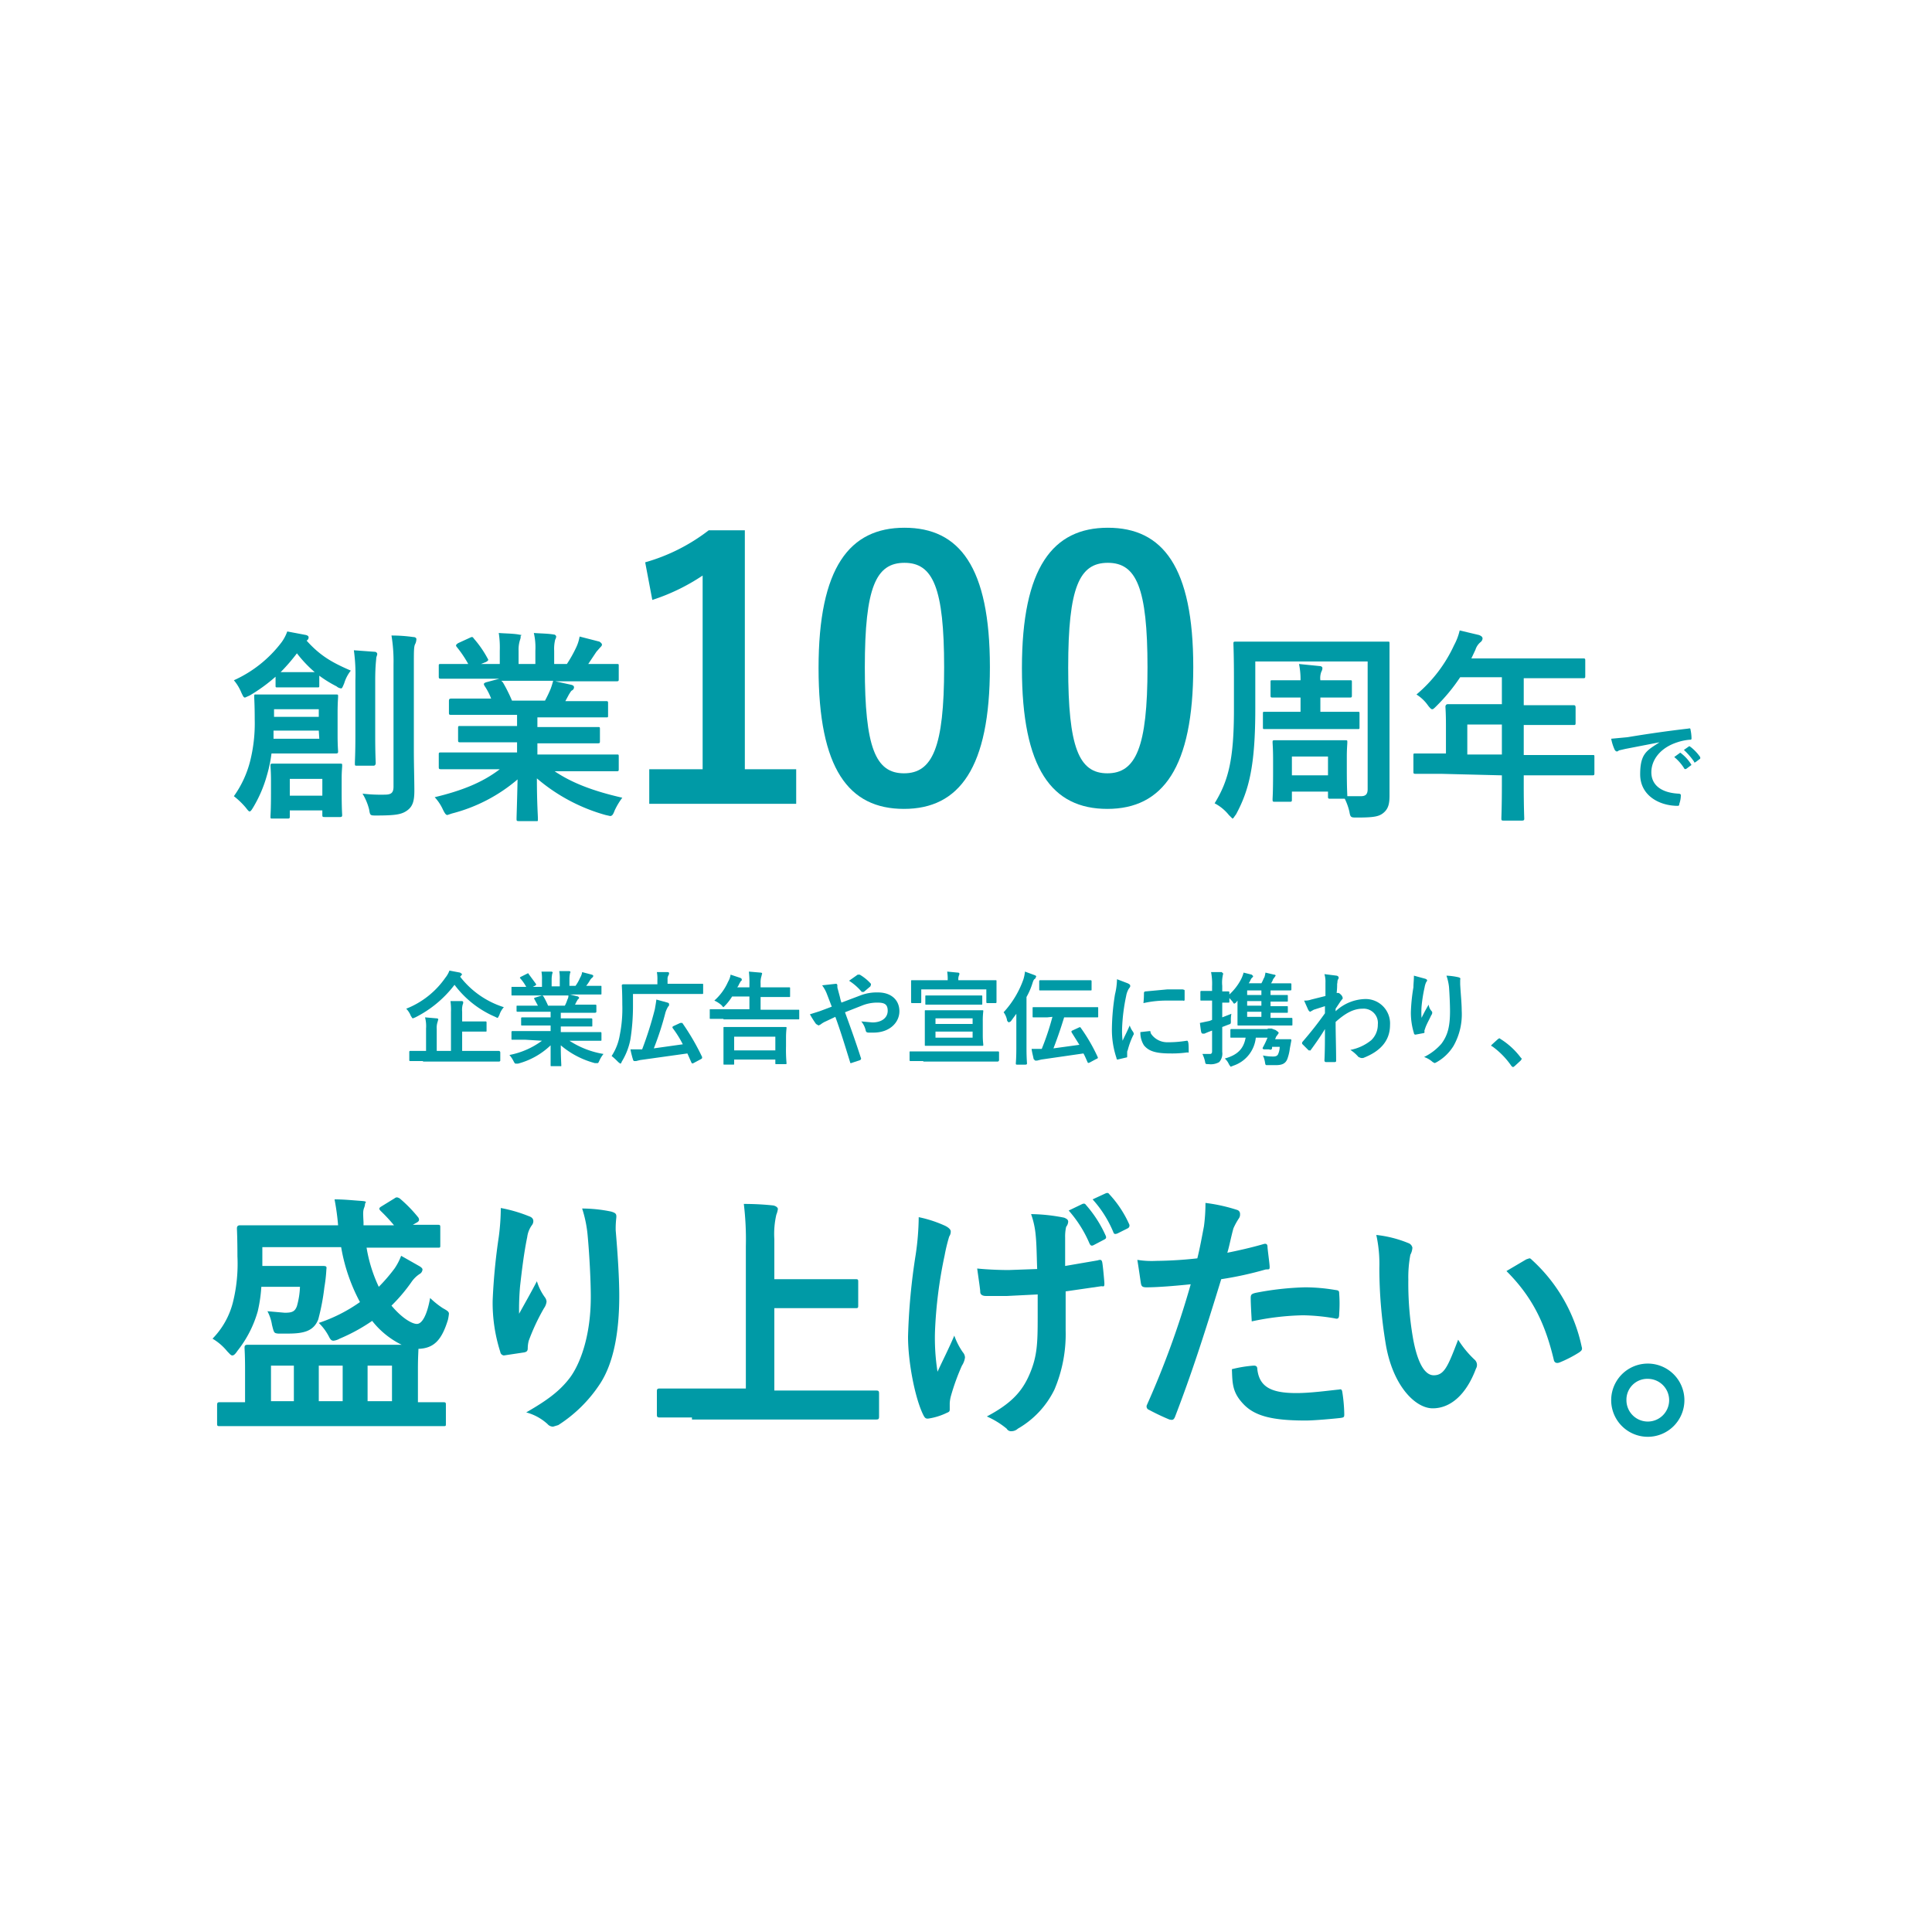 <svg xmlns="http://www.w3.org/2000/svg" width="380" height="380" viewBox="0 0 380 380"><defs><style>.cls-1{fill:none;}.cls-2{fill:#009aa6;}</style></defs><g id="レイヤー_2" data-name="レイヤー 2"><g id="レイヤー_2-2" data-name="レイヤー 2"><rect class="cls-1" width="380" height="380"/><path class="cls-2" d="M53.4,148.2a27.2,27.2,0,0,1-.9,4.3,25.5,25.5,0,0,1-2.7,6.3c-.3.5-.5.8-.7.8s-.4-.3-.8-.8a15.6,15.6,0,0,0-2.3-2.2,20.5,20.5,0,0,0,3.2-6.9,30.5,30.5,0,0,0,.9-8.2c0-2.9-.1-4-.1-4.5s.1-.4.4-.4H66.1c.4,0,.4,0,.4.4s-.1,1.1-.1,3.3v4.3c0,2.1.1,3,.1,3.2s0,.4-.4.4H53.4Zm.8-15.1a32.7,32.7,0,0,1-5.1,3.7l-.9.4c-.3,0-.4-.3-.7-.9a9.1,9.1,0,0,0-1.5-2.5,24.2,24.2,0,0,0,9.4-7.5,8.4,8.4,0,0,0,1.1-2.1l3.7.7c.3.1.5.2.5.5a.7.7,0,0,1-.4.6c2.7,3,5,4.3,8.7,5.9a7.5,7.5,0,0,0-1.3,2.5c-.3.7-.4,1-.6,1a1.6,1.6,0,0,1-.9-.4,23.9,23.9,0,0,1-3.4-2.1v1.9c0,.4,0,.4-.4.4H54.6c-.4,0-.4,0-.4-.4Zm13,22.5c0,3.5.1,4.5.1,4.7s0,.4-.4.4h-3c-.4,0-.5,0-.5-.4v-.9H57v1.2c0,.4-.1.4-.5.4H53.6c-.4,0-.4,0-.4-.4s.1-1.2.1-4.7v-2.3c0-1.8-.1-2.7-.1-3s0-.4.4-.4H66.9c.4,0,.4,0,.4.4s-.1,1.1-.1,2.5Zm-4.5-11.9H53.8v1.6h9Zm-8.8-4.2V141h8.8v-1.5Zm5.8-7.3h2.2a24.7,24.7,0,0,1-3.5-3.7,36.8,36.8,0,0,1-3.2,3.7h4.5Zm-2.7,21v3.3h6.4v-3.3Zm12.9-19.4a34.5,34.5,0,0,0-.3-5.9l4.1.3a.5.5,0,0,1,.5.4c0,.3-.2.6-.2.9s-.2,1.4-.2,4.3v11c0,3.4.1,5.1.1,5.3s-.1.5-.4.5H70.2c-.4,0-.4,0-.4-.5s.1-1.9.1-5.3Zm11.5,13.8c0,2.8.1,5.9.1,7.9s-.3,3.1-1.4,3.9-2.3,1-6.1,1c-1.2,0-1.2,0-1.4-1.2a11.1,11.1,0,0,0-1.3-3.1,31,31,0,0,0,4.3.2c1.3,0,1.8-.3,1.8-1.6v-24A31.1,31.1,0,0,0,77,125a30,30,0,0,1,4.3.3c.4,0,.6.2.6.4a2.4,2.4,0,0,1-.2.9c-.3.5-.3,1.3-.3,4Z"/><path class="cls-2" d="M91.8,151.3h-5c-.5,0-.5-.1-.5-.5v-2.3c0-.5,0-.5.5-.5h14.9V146H90.5c-.4,0-.4-.1-.4-.5v-2.2c0-.5,0-.5.4-.5h11.2v-2.2H88.8c-.4,0-.5,0-.5-.4v-2.3c0-.4.1-.5.5-.5h7.8a11.7,11.7,0,0,0-1.3-2.5c-.2-.4-.2-.5.3-.7l2.6-.7H86.8c-.5,0-.5-.1-.5-.5V131c0-.4,0-.4.5-.4h5.3a22.6,22.6,0,0,0-2.3-3.4c-.2-.3-.1-.4.3-.7l2.4-1.1c.4-.2.5-.1.7.2a20.9,20.9,0,0,1,2.7,3.9c.2.3.2.4-.3.7l-1,.4h3.7V128a18.9,18.9,0,0,0-.2-3.5c1.2.1,2.8.1,3.9.3s.4.1.4.3a1.5,1.5,0,0,1-.1.7,6.3,6.3,0,0,0-.3,2.2v2.6h3.3V128a12.7,12.7,0,0,0-.3-3.5c1.2.1,2.8.1,3.9.3a.5.5,0,0,1,.5.4,1.4,1.4,0,0,1-.2.6,7.6,7.6,0,0,0-.2,2.2v2.6h2.5a25.8,25.8,0,0,0,1.8-3.2,8.1,8.1,0,0,0,.7-2.2l3.9,1c.3.2.5.4.5.6s-.2.4-.4.6l-.7.8-1.6,2.4h5.6c.4,0,.4,0,.4.4v2.5c0,.4,0,.5-.4.5H109.2l3.2.7c.3.1.5.2.5.5a.7.7,0,0,1-.4.6c-.2.1-.4.5-.6.8l-.7,1.3h8c.4,0,.4.1.4.5v2.3c0,.4,0,.4-.4.4H105.7V143h11.9c.4,0,.4,0,.4.5v2.2c0,.4,0,.5-.4.5H105.7v2.2h15.6c.4,0,.4,0,.4.5v2.3c0,.4,0,.5-.4.5H109.1c3.4,2.3,7.6,3.9,13.3,5.2a13.7,13.7,0,0,0-1.5,2.5c-.3.8-.5,1.1-.9,1.1l-.9-.2a35.4,35.4,0,0,1-13.5-7.2c0,4.8.2,7.3.2,7.9s0,.5-.4.5H102c-.4,0-.4-.1-.4-.5s.1-3,.2-7.7A32.1,32.1,0,0,1,88.9,160l-.9.3c-.3,0-.5-.3-.9-1.1a9.1,9.1,0,0,0-1.6-2.4c5.4-1.3,9.4-2.9,12.8-5.5Zm15.4-13.5a25.1,25.1,0,0,0,1.1-2.3,15.6,15.6,0,0,0,.5-1.6H98.6l.3.3a30.1,30.1,0,0,1,1.8,3.6Z"/><path class="cls-2" d="M146.5,151.3h10.1v6.8H127.7v-6.8h10.5V113.2a39.7,39.7,0,0,1-9.9,4.8l-1.4-7.4a36.8,36.8,0,0,0,12.5-6.3h7.1Z"/><path class="cls-2" d="M194.7,131.2c0,19.8-6,27.9-16.9,27.9S161,151.2,161,131.4s6.1-27.6,16.9-27.6S194.7,111.5,194.7,131.2Zm-24.6.1c0,15.7,2.1,20.8,7.7,20.8s7.9-5.1,7.9-20.8-2.2-20.6-7.8-20.6S170.1,115.5,170.1,131.3Z"/><path class="cls-2" d="M234.7,131.2c0,19.8-6,27.9-16.9,27.9S201,151.2,201,131.4s6.1-27.6,16.9-27.6S234.7,111.5,234.7,131.2Zm-24.6.1c0,15.7,2.1,20.8,7.7,20.8s7.9-5.1,7.9-20.8-2.2-20.6-7.8-20.6S210.1,115.5,210.1,131.3Z"/><path class="cls-2" d="M250.7,157.7c-.4,0-.4-.1-.4-.5s.1-1.1.1-5.7v-2c0-2.3-.1-3.2-.1-3.5s0-.4.4-.4h13.9c.4,0,.4,0,.4.4s-.1,1.2-.1,2.9v2.3c0,4,.1,5,.1,5.4h2.7c1,0,1.3-.5,1.3-1.4V130.1H246.9v9.3c0,11.1-1.2,16-3.8,20.8-.4.5-.5.8-.7.8l-.7-.7a8.8,8.8,0,0,0-2.8-2.3c2.7-4.4,3.8-8.6,3.8-18.4v-6.4c0-4.2-.1-6.3-.1-6.6s0-.4.4-.4h29.9c.4,0,.4,0,.4.4v29.9c0,1.5-.2,2.5-1.1,3.3s-1.9,1-5.3,1c-1.2,0-1.3,0-1.5-1.2a12,12,0,0,0-.9-2.5h-2.8c-.4,0-.5,0-.5-.4v-1h-7.1v1.5c0,.4,0,.5-.4.5Zm9-20.5V140H267c.4,0,.4,0,.4.4V143c0,.4,0,.4-.4.4H248.8c-.4,0-.4,0-.4-.4v-2.6c0-.4,0-.4.4-.4h7v-2.8h-5.5c-.4,0-.4-.1-.4-.5v-2.5c0-.4,0-.4.4-.4h5.5a15.1,15.1,0,0,0-.3-3.2l4,.4c.4,0,.6.2.6.4a1.4,1.4,0,0,1-.2.7,3.5,3.5,0,0,0-.2,1.7h5.8c.4,0,.4,0,.4.4v2.5c0,.4,0,.5-.4.5h-5.8Zm-5.6,15.3h7.1v-3.7h-7.1Z"/><path class="cls-2" d="M283.4,152.2h-5c-.4,0-.4-.1-.4-.5v-3.1c0-.4,0-.4.4-.4h6v-5.6c0-2.3-.1-3.4-.1-3.6s.1-.5.5-.5h10.6v-5.3h-8.2a35.6,35.6,0,0,1-4.7,5.7c-.4.4-.6.6-.8.6s-.4-.2-.8-.7a7.8,7.8,0,0,0-2.3-2.2,27.9,27.9,0,0,0,7.4-9.7,11.5,11.5,0,0,0,1.1-2.9l3.8.9c.5.2.7.4.7.7a1,1,0,0,1-.4.7,3.2,3.2,0,0,0-1,1.5l-.8,1.7h22c.4,0,.4.1.4.5v2.9c0,.4,0,.5-.4.5H299.7v5.3h9.8c.3,0,.4.1.4.5v3c0,.4-.1.4-.4.4h-9.8v5.9h13.5c.4,0,.4,0,.4.4v3.1c0,.4,0,.5-.4.5H299.7v2c0,4.2.1,6.3.1,6.5s0,.4-.4.4h-3.6c-.4,0-.5,0-.5-.4s.1-2.3.1-6.5v-2Zm12-3.8v-5.9h-6.8v5.9Z"/><path class="cls-2" d="M326.4,146l-6.7,1.3-1.3.3a.5.5,0,0,1-.4.2c-.2,0-.3-.2-.4-.3a9.5,9.5,0,0,1-.7-2.2l3.2-.3c2.4-.4,6.8-1.1,12-1.7.3-.1.4,0,.4.2a8.8,8.8,0,0,1,.2,1.7c0,.3-.1.3-.4.3a10.3,10.3,0,0,0-2.4.5c-3.4,1.1-5.1,3.5-5.1,5.9s1.8,4,5.3,4.2c.3,0,.5.1.5.3a5.1,5.1,0,0,1-.3,1.7c0,.3-.1.4-.3.4-3.6,0-7.4-2-7.4-6.2s1.4-4.7,3.8-6.3Zm4,2.1c.1-.1.2,0,.3.1a8,8,0,0,1,1.9,2.1c.1.1.1.2-.1.3l-.8.6c-.2.1-.3.1-.4,0a9,9,0,0,0-2-2.3Zm1.8-1.3c.1-.1.1,0,.3.1a9,9,0,0,1,1.9,2c0,.1.1.3-.1.4l-.8.6c-.2.1-.3.1-.3-.1a14.3,14.3,0,0,0-2-2.3Z"/><path class="cls-2" d="M90.5,192.1a17.5,17.5,0,0,0,8.6,6,4.2,4.2,0,0,0-.9,1.6c-.2.3-.2.5-.4.5l-.4-.2a19.6,19.6,0,0,1-8-6.3,22.2,22.2,0,0,1-7.7,6.4l-.5.2c-.1,0-.2-.2-.4-.5a4.2,4.2,0,0,0-.9-1.4,16.9,16.9,0,0,0,7.7-6.1,5,5,0,0,0,.8-1.4l2.1.4.4.3-.2.3Zm-7.3,16.6H80.7c-.2,0-.2-.1-.2-.2V207c0-.2,0-.3.2-.3h3.1v-4.4a6.8,6.8,0,0,0-.2-2.2l2.3.2c.2,0,.3.1.3.2s-.1.3-.1.4a3.6,3.6,0,0,0-.2,1.5v4.3h2.8v-7.6a12.8,12.8,0,0,0-.1-2.2h2.2c.2,0,.3.1.3.2a.9.9,0,0,1-.1.5,4.2,4.2,0,0,0-.1,1.4v1.9h4.6c.2,0,.2.1.2.3v1.5c0,.2,0,.2-.2.2H90.9v3.8h7.2a.3.3,0,0,1,.3.3v1.6c0,.1-.1.2-.3.2H83.2Z"/><path class="cls-2" d="M103.3,204.5h-2.5c-.2,0-.2,0-.2-.2v-1.2c0-.2,0-.3.2-.3h7.5v-1.1h-5.6c-.2,0-.2,0-.2-.2v-1.1c0-.2,0-.3.2-.3h5.6v-1.1h-6.5c-.2,0-.2-.1-.2-.2V198c0-.2,0-.2.2-.2h4l-.7-1.3c-.1-.1-.1-.2.2-.3l1.3-.4h-5.8c-.2,0-.2,0-.2-.2v-1.3c0-.2,0-.2.2-.2h2.7a8.8,8.8,0,0,0-1.2-1.7c-.1-.1,0-.2.2-.3l1.2-.6c.2-.1.2-.1.3.1l1.4,1.9c.1.2.1.2-.2.4l-.4.2h1.8v-1.3a8.6,8.6,0,0,0-.1-1.7h1.9c.2,0,.3.1.3.2s-.1.2-.1.3-.1.4-.1,1.1v1.3h1.6v-1.3a8.6,8.6,0,0,0-.1-1.7h1.9c.2,0,.3.1.3.2s-.1.2-.1.3-.1.4-.1,1.1v1.3h1.2a8.3,8.3,0,0,0,.9-1.6,2.8,2.8,0,0,0,.4-1.1l1.9.5q.3.1.3.3l-.2.3c-.2.1-.3.3-.4.4a8.3,8.3,0,0,1-.8,1.2h2.8c.2,0,.2,0,.2.2v1.3c0,.2,0,.2-.2.2h-6l1.6.4.2.2c0,.2-.1.3-.2.3l-.3.5-.3.6H117c.2,0,.3,0,.3.2v1.2c0,.1-.1.2-.3.2h-6.7v1.1h6c.2,0,.2.1.2.3v1.1c0,.2,0,.2-.2.2h-6V203h7.8c.2,0,.2.1.2.3v1.2c0,.2,0,.2-.2.2H112a17.4,17.4,0,0,0,6.7,2.6,5.7,5.7,0,0,0-.8,1.3c-.2.4-.2.5-.4.5H117a17,17,0,0,1-6.7-3.5c0,2.3.1,3.6.1,3.9s0,.2-.2.2h-1.7c-.2,0-.2,0-.2-.2v-3.9a14.7,14.7,0,0,1-6.4,3.6h-.5c-.1,0-.2-.1-.4-.5a6.2,6.2,0,0,0-.8-1.2,15.7,15.7,0,0,0,6.4-2.8Zm7.8-6.7a7.3,7.3,0,0,0,.5-1.2,1.5,1.5,0,0,0,.2-.8h-5.1l.2.2a15,15,0,0,1,.9,1.8Z"/><path class="cls-2" d="M124.5,198a42.6,42.6,0,0,1-.5,6.4,13,13,0,0,1-1.7,4.4c-.1.3-.2.4-.3.4l-.4-.3a13.1,13.1,0,0,0-1.3-1.2,10.7,10.7,0,0,0,1.6-4.1,26.4,26.4,0,0,0,.5-6c0-2.5-.1-3.7-.1-3.8s.1-.2.3-.2h6.7v-.8a7.6,7.6,0,0,0-.1-1.6h2.1c.2,0,.3.1.3.2a.8.8,0,0,1-.1.4,1.3,1.3,0,0,0-.2.8v.9h6.8c.2,0,.2,0,.2.2v1.5c0,.3,0,.3-.2.3H124.5Zm9.3,3.2h.4a46.4,46.4,0,0,1,3.9,6.7c0,.2,0,.3-.2.4l-1.5.8c-.2.1-.3.1-.4-.1l-.8-1.8-9.3,1.3-.8.2h-.3c-.1,0-.2,0-.3-.3a19.3,19.3,0,0,1-.5-2h2.3a71.3,71.3,0,0,0,2.5-7.9c.1-.6.2-1.1.3-1.9l2.2.6c.3.1.3.2.3.4s0,.2-.2.4a6.1,6.1,0,0,0-.5,1.1,58.8,58.8,0,0,1-2.3,7.1l5.7-.8a21.4,21.4,0,0,0-2-3.2c-.1-.2,0-.3.2-.4Z"/><path class="cls-2" d="M142.3,200.4h-2.5c-.2,0-.2,0-.2-.2v-1.5c0-.2,0-.2.2-.2h7.6V196H144a10.9,10.9,0,0,1-1.3,1.7l-.4.4c-.1,0-.2-.2-.4-.4a5.5,5.5,0,0,0-1.4-.9,10.7,10.7,0,0,0,2.7-3.7,3.9,3.9,0,0,0,.5-1.4l1.8.6c.3.1.4.2.4.4s-.1.2-.2.3l-.3.5a2.5,2.5,0,0,1-.4.7h2.4v-.5a20.9,20.9,0,0,0-.1-2.6l2.3.2c.2,0,.3.1.3.2s-.1.2-.1.4a4,4,0,0,0-.2,1.5v.8h5.6c.2,0,.2,0,.2.2v1.5c0,.2,0,.2-.2.2h-5.6v2.5H157c.2,0,.2,0,.2.2v1.5c0,.2,0,.2-.2.2H142.3Zm.2,9c-.2,0-.2,0-.2-.2v-7c0-.2,0-.2.2-.2h12c.2,0,.2,0,.2.2s-.1.7-.1,1.9v1.7a30.1,30.1,0,0,0,.1,3.3c0,.2,0,.2-.2.2h-1.8c-.2,0-.2,0-.2-.2v-.7h-8.1v.8c0,.2,0,.2-.2.2Zm1.9-2.8h8.1v-2.7h-8.1Z"/><path class="cls-2" d="M169.2,195.8a8.9,8.9,0,0,1,3.5-.6c2.6,0,4.2,1.5,4.2,3.7s-1.9,4.2-5.1,4.2h-.9c-.4,0-.5-.1-.6-.3a4.2,4.2,0,0,0-.9-1.9l2.2.2c1.8,0,3-.9,3-2.3s-.8-1.6-2.1-1.6a8,8,0,0,0-3,.6l-3.3,1.3c1.1,3,2.1,5.8,3.1,8.9.1.2.1.3-.1.5l-1.8.6c-.1,0-.2,0-.2-.2-1-3.2-1.8-5.9-2.9-8.9l-1.9.9a4.4,4.4,0,0,0-1,.6l-.4.2-.5-.3a19.9,19.9,0,0,1-1.2-1.9l1.9-.6,2.4-.9-1-2.6a7,7,0,0,0-.9-1.6l2.7-.3c.2,0,.3.1.3.4a1.7,1.7,0,0,0,.1.7l.4,1.5a8.1,8.1,0,0,0,.3,1.1Zm-.5-4.1h.4a9.2,9.2,0,0,1,2.2,1.8v.2c0,.1-.1.2-.1.3l-1.3,1.1h-.4a10.9,10.9,0,0,0-2.5-2.2Z"/><path class="cls-2" d="M181.6,208.7h-2.5c-.2,0-.2-.1-.2-.3V207c0-.2,0-.2.2-.2h17.1c.2,0,.3,0,.3.2v1.5a.3.3,0,0,1-.3.3H181.6Zm11.6-15.9h2.6c.2,0,.2,0,.2.2v4c0,.2,0,.3-.2.3h-1.6c-.2,0-.2-.1-.2-.3v-2.4H181.2V197c0,.2,0,.3-.2.3h-1.6c-.2,0-.2-.1-.2-.3v-4c0-.2,0-.2.2-.2h7a9.7,9.7,0,0,0-.1-1.7l2.1.2c.2,0,.3.1.3.2a.8.8,0,0,1-.1.4,2,2,0,0,0-.1.9h4.7Zm-2.7,5.9h2.6c.3,0,.3,0,.3.2a14.9,14.9,0,0,0-.1,1.9v2.8c0,1.2.1,1.7.1,1.9s0,.2-.3.2h-11c-.2,0-.2,0-.2-.2v-6.6c0-.2,0-.2.2-.2h8.4Zm-5.6-1.1h-2.7c-.2,0-.2,0-.2-.2V196c0-.2,0-.2.2-.2H193c.2,0,.2,0,.2.2v1.4c0,.2,0,.2-.2.2h-8.1Zm-.9,2.7v1.1h7.3v-1.1Zm7.3,2.6H184v1.2h7.3Z"/><path class="cls-2" d="M199.9,201.6v-2.2l-1.1,1.5-.4.2-.3-.3a3.8,3.8,0,0,0-.7-1.7,18.8,18.8,0,0,0,3.9-6.5,8,8,0,0,0,.3-1.5l1.9.7c.2.1.3.1.3.3l-.2.4c-.2.1-.3.2-.5.8a13.9,13.9,0,0,1-1.2,2.8v10.1c0,1.9.1,2.9.1,3s-.1.2-.3.2h-1.6c-.2,0-.3,0-.3-.2s.1-1.1.1-3Zm6.1-1.5h-2.7c-.2,0-.2,0-.2-.2v-1.6c0-.2,0-.2.2-.2h12.5c.2,0,.2,0,.2.2v1.6c0,.2,0,.2-.2.2h-6.5c-.7,2.3-1.4,4.3-2.1,6.1l5.1-.7-1.5-2.4c-.1-.2-.1-.3.1-.4l1.3-.6c.2-.1.3-.1.4.1a34.2,34.2,0,0,1,3.3,5.7c.1.2,0,.3-.3.4l-1.3.7c-.3.1-.3.1-.4-.1s-.5-1.2-.8-1.7l-8.3,1.2-.8.2h-.4l-.3-.3c-.1-.6-.3-1.2-.4-2h2a51.7,51.7,0,0,0,2.1-6.3Zm1.2-5.3h-2.6c-.2,0-.2,0-.2-.2v-1.5c0-.2,0-.3.2-.3h9.9c.2,0,.2.1.2.3v1.5c0,.2,0,.2-.2.2h-7.3Z"/><path class="cls-2" d="M221.8,193.4c.4.2.5.3.5.5s0,.2-.3.6a4.2,4.2,0,0,0-.5,1.4,36.8,36.8,0,0,0-.8,6.4,17,17,0,0,0,.1,2.4c.4-.9.8-1.6,1.4-3a4.2,4.2,0,0,0,.7,1.3c0,.1.1.2.1.3a.4.4,0,0,1-.1.3,15.4,15.4,0,0,0-1.1,3c-.1.1-.1.3-.1.6v.6c0,.1,0,.2-.2.2l-1.7.4c-.1,0-.2-.1-.2-.3a17.4,17.4,0,0,1-.9-5.9,44.6,44.6,0,0,1,.6-6.6,13.7,13.7,0,0,0,.4-3Zm4.3,9.4c.2,0,.2.1.2.3s1.1,1.9,3.3,1.9a22.5,22.5,0,0,0,3.8-.3c.2,0,.2,0,.3.3s.1,1.2.1,1.7,0,.3-.3.3a21.3,21.3,0,0,1-3.3.2c-3,0-4.3-.5-5.2-1.6a4.6,4.6,0,0,1-.7-2.6Zm-1.1-7.5a.3.3,0,0,1,.3-.3l4.3-.4h3c.4.1.4.1.4.3v1.7c0,.2-.1.3-.3.2h-3.2a20.7,20.7,0,0,0-4.6.5A19.2,19.2,0,0,0,225,195.3Z"/><path class="cls-2" d="M240.4,200.1l1.8-.7a5.7,5.7,0,0,0-.1,1.4c0,.5,0,.6-.4.7l-1.3.5v4.9a2.5,2.5,0,0,1-.6,2,3.3,3.3,0,0,1-2.1.4c-.6,0-.6,0-.7-.6a7.2,7.2,0,0,0-.5-1.4H238c.2,0,.4-.1.4-.5v-4.1l-.8.3-.7.3h-.3c-.1,0-.2,0-.3-.2s-.2-1.2-.3-1.9l1.9-.4.5-.2v-3.8h-2.1c-.2,0-.2,0-.2-.2v-1.4c0-.2,0-.3.2-.3h2.1V194a11.9,11.9,0,0,0-.2-2.8h2.1l.3.3c0,.1-.1.2-.1.4a6.7,6.7,0,0,0-.1,2v1.1h1.2c.2,0,.2.1.2.3v.3a10.8,10.8,0,0,0,2.2-2.8,6.7,6.7,0,0,0,.6-1.5l1.6.4.3.3-.2.3c-.2.1-.3.4-.5.8l-.2.3h2.5c.3-.5.4-.9.6-1.2a6.4,6.4,0,0,0,.2-.9l1.7.4c.2,0,.3.1.3.2l-.2.3-.3.4a3,3,0,0,1-.4.8h3.7c.2,0,.3,0,.3.2v1c0,.2-.1.2-.3.2h-3.8v.9h3.2c.2,0,.2,0,.2.2v.9c0,.2,0,.2-.2.2h-3.2v.9h3.2c.2,0,.2,0,.2.2v.9c0,.2,0,.2-.2.2h-3.2v1H254c.2,0,.2.1.2.3v1c0,.2,0,.2-.2.2H243.6c-.2,0-.2,0-.2-.2v-4.7l-.3.4-.3.2q-.2,0-.3-.3l-.7-.8v.7c0,.2,0,.2-.2.2h-1.2Zm8.9,2.2h.8l.8.3c.4.3.6.4.6.6l-.2.3-.3.4-.2.5h3a.2.2,0,0,1,.2.2l-.3,1.6a9.3,9.3,0,0,1-.5,2.1c-.4,1-1.2,1.2-2.3,1.2h-1.6c-.4,0-.4,0-.5-.6a5,5,0,0,0-.4-1.3,9.5,9.5,0,0,0,2.1.2c.5,0,.8-.2.9-.5a3.5,3.5,0,0,0,.3-1.4h-1.5v.3c-.1.3-.3.3-.6.2h-1c-.3-.1-.3-.2-.2-.4a16.3,16.3,0,0,0,.9-1.9h-2.3a6.5,6.5,0,0,1-4.4,5.5l-.5.2c-.1,0-.2-.2-.4-.5a3.1,3.1,0,0,0-.8-1.1c2.5-.7,3.7-1.9,4.1-4.1h-2.8c-.2,0-.2,0-.2-.2v-1.2c0-.2,0-.3.2-.3h7.2Zm-1.2-6.6v-.9h-2.8v.9Zm0,2.1v-.9h-2.8v.9Zm0,2.2v-1h-2.8v1Z"/><path class="cls-2" d="M262.7,198.9a8.8,8.8,0,0,1,5.7-2.4,4.8,4.8,0,0,1,5,5.1c0,3.1-1.9,5.2-5.3,6.5h-.4l-.5-.2a7.6,7.6,0,0,0-1.6-1.4,9.2,9.2,0,0,0,4.1-1.9,4.2,4.2,0,0,0,1.3-3.1,2.8,2.8,0,0,0-3-3.1c-1.8,0-3.4.9-5.3,2.6,0,2.6.1,5,.1,7.7,0,.1-.1.2-.3.2h-1.7a.3.3,0,0,1-.3-.3c.1-2,.1-4.1.1-6.2-.9,1.5-1.9,2.9-2.7,4s-.1.2-.2.2h-.3l-1.2-1.2a.3.3,0,0,1-.1-.2.4.4,0,0,1,.1-.3c1.8-2.1,2.9-3.5,4.4-5.6v-1.4l-2.2.7-.7.4c-.1,0-.3-.2-.4-.4l-.8-1.8a3.6,3.6,0,0,0,1.4-.2l2.8-.7v-2.6a5.2,5.2,0,0,0-.2-1.7l2.4.3c.4.1.5.4.3.7s-.1.6-.2.9a13.6,13.6,0,0,1-.1,1.8h.3c.2,0,.4.2.6.4s.3.5.3.7l-.4.5-1,1.5Z"/><path class="cls-2" d="M280.3,192.5c.3.1.4.2.4.4l-.2.3a4.1,4.1,0,0,0-.3,1,29.6,29.6,0,0,0-.6,3.8,16.2,16.2,0,0,0,0,2.2c.4-.8.8-1.6,1.4-2.6a2.3,2.3,0,0,0,.6,1.3.4.4,0,0,1,.1.3.8.8,0,0,1-.2.5c-.4.9-.9,1.7-1.2,2.6s-.1.4-.1.6-.1.3-.2.3l-1.6.3a.3.3,0,0,1-.3-.3,13.7,13.7,0,0,1-.6-4.1,35.2,35.2,0,0,1,.5-4.9c0-.7.1-1.4.1-2.3Zm6.5-.3c.4.1.5.2.4.5v.9c.1,1.9.3,3.7.3,5.2a12.6,12.6,0,0,1-1.6,6.9,9.2,9.2,0,0,1-3.3,3.2l-.4.2-.4-.2a4.8,4.8,0,0,0-1.7-1,10.8,10.8,0,0,0,3.4-2.6c1.2-1.6,1.7-3.3,1.7-6.4,0-1.4-.1-3.5-.2-4.8a10.3,10.3,0,0,0-.5-2.2A12.9,12.9,0,0,1,286.8,192.2Z"/><path class="cls-2" d="M294.6,204.4l.3-.2.3.2a14.7,14.7,0,0,1,3.9,3.6c.2.2.2.2.2.3l-.2.3-1.2,1.1-.3.2-.3-.2a15.7,15.7,0,0,0-3.8-3.9.2.2,0,0,1-.2-.2l.2-.2Z"/><path class="cls-2" d="M77.6,235.7c.4-.3.6-.2,1,0a26.8,26.8,0,0,1,3.7,3.8c.2.4.2.7-.4,1l-.7.4h4.9c.5,0,.5.1.5.6v3.4c0,.5,0,.5-.5.5h-14a29,29,0,0,0,2.4,7.7,33.1,33.1,0,0,0,3.1-3.6,11.7,11.7,0,0,0,1.3-2.5l3.7,2.1c.3.2.5.4.5.6a1.1,1.1,0,0,1-.6.9,5.9,5.9,0,0,0-1.6,1.6,32.8,32.8,0,0,1-3.9,4.6c2,2.4,4,3.6,5,3.6s2-1.7,2.6-5.1a16.9,16.9,0,0,0,2.5,2c.9.5,1.2.7,1.2,1.1a9.6,9.6,0,0,1-.2,1.2c-1.2,3.9-2.7,5.6-5.8,5.7,0,.5-.1,1.6-.1,4v6.5h5c.5,0,.5.1.5.6v3.6c0,.5,0,.5-.5.5h-44c-.4,0-.5,0-.5-.5v-3.6c0-.5.1-.6.5-.6h5v-6.5c0-2.7-.1-3.9-.1-4.2s0-.6.6-.6H79a16.7,16.7,0,0,1-5.8-4.7,35.3,35.3,0,0,1-6.4,3.5,3.1,3.1,0,0,1-1.2.4c-.4,0-.6-.2-.9-.8a10.5,10.5,0,0,0-2-2.7,30.8,30.8,0,0,0,8.1-4.1,35.3,35.3,0,0,1-3.7-10.8H51.6V249h12c.5,0,.7.1.6.6a30.3,30.3,0,0,1-.4,3.6,44.3,44.3,0,0,1-1.2,6.3c-.9,2.3-2.8,2.8-6,2.8H54.7c-.8-.1-.8-.1-1.2-1.7a8.5,8.5,0,0,0-.9-2.7l3.4.3c1.4,0,2-.2,2.4-1.3a15.9,15.9,0,0,0,.6-3.8H51.4a28.9,28.9,0,0,1-.7,4.8,22.3,22.3,0,0,1-4,7.8c-.4.6-.7.9-1,.9s-.5-.3-1-.8a10.8,10.8,0,0,0-2.9-2.5,15.7,15.7,0,0,0,4-7.1,31.4,31.4,0,0,0,.9-9.1c0-3.6-.1-5.2-.1-5.5s.1-.6.6-.6H66.5a47.9,47.9,0,0,0-.7-5.1c1.9,0,3.7.2,5.2.3s.8.3.8.6a2.4,2.4,0,0,1-.2.8c-.2.6-.2.9-.1,2.8v.6h6a34.5,34.5,0,0,0-2.6-2.8c-.4-.4-.4-.6.1-.9ZM57.8,275.6v-7H53.3v7Zm9.6,0v-7H62.7v7Zm4.9-7v7h4.8v-7Z"/><path class="cls-2" d="M104,239.2c.6.2.9.5.9,1a1.3,1.3,0,0,1-.3.8,5.1,5.1,0,0,0-.9,2.3c-.7,3.4-1.1,7-1.4,9.6a50.6,50.6,0,0,0-.2,5.5c1.1-2,2.2-3.9,3.5-6.4a10.5,10.5,0,0,0,1.6,3.2,1.6,1.6,0,0,1,.3.8,2.7,2.7,0,0,1-.5,1.3,41.2,41.2,0,0,0-3,6.4,6.1,6.1,0,0,0-.2,1.5c0,.5-.2.7-.7.8l-4,.6a.8.8,0,0,1-.7-.7,31.6,31.6,0,0,1-1.5-10.1,117.2,117.2,0,0,1,1.2-12.5,44.8,44.8,0,0,0,.4-5.7A28.8,28.8,0,0,1,104,239.2Zm16.2-.9c1,.3,1.1.5,1,1.4a17.7,17.7,0,0,0-.1,2.3c.4,4.7.7,9.3.7,12.9,0,7.1-1.1,13.2-3.8,17.3a27.5,27.5,0,0,1-8.2,8.1l-1,.3a1.4,1.4,0,0,1-1.1-.5,10.1,10.1,0,0,0-4.2-2.3c4-2.3,6.5-4.1,8.5-6.7s4.2-8.1,4.2-16c0-3.5-.3-8.7-.6-11.9a24.2,24.2,0,0,0-1.1-5.5A28.4,28.4,0,0,1,120.2,238.3Z"/><path class="cls-2" d="M136.1,278.8h-6.3c-.5,0-.6-.1-.6-.6v-4.5c0-.5.1-.6.6-.6h16.9V245.1a58.1,58.1,0,0,0-.4-8.3,53.5,53.5,0,0,1,5.8.3c.5.1.9.4.9.7a4.5,4.5,0,0,1-.3,1.1,16.8,16.8,0,0,0-.4,4.8v7.9h16c.5,0,.5.1.5.6v4.5c0,.5,0,.6-.5.6h-16v16.2h20c.5,0,.6.1.6.6v4.5c0,.5-.1.6-.6.6H136.1Z"/><path class="cls-2" d="M186.8,277.2c0,.4-.1.5-.6.7a12.5,12.5,0,0,1-3.5,1.1c-.6.1-.8-.1-1.1-.7-1.6-3.2-3-10.3-3-15.4a123.4,123.4,0,0,1,1.5-16.1,52.8,52.8,0,0,0,.6-7.4,24.3,24.3,0,0,1,5.2,1.7c.8.4,1.1.8,1.1,1.1a1.7,1.7,0,0,1-.3,1,33.4,33.4,0,0,0-.9,3.7,87.8,87.8,0,0,0-1.9,15,42.2,42.2,0,0,0,.5,7.9c1.2-2.6,2.1-4.3,3.3-7.1a13.5,13.5,0,0,0,1.7,3.3,1.6,1.6,0,0,1,.4,1,3.8,3.8,0,0,1-.6,1.6,43.7,43.7,0,0,0-2.2,6.1,6.9,6.9,0,0,0-.2,1.3Zm17.3-22.6-6,.3h-4.2c-.7,0-1.1-.3-1.1-.8s-.3-2.4-.6-4.6c1.9.2,4.4.3,6.2.3l5.6-.2c-.1-2.5-.1-4.8-.3-6.7a16.5,16.5,0,0,0-.9-4.1,35,35,0,0,1,6.5.7c.5.2.8.4.8.8a1.8,1.8,0,0,1-.4,1,8.4,8.4,0,0,0-.2,2.1V249l6.4-1.1c.6-.2.8-.1.9.4s.3,2.5.4,3.8-.2.8-.7.9l-6.9,1v7.7a27.9,27.9,0,0,1-2.2,11.6,17.9,17.9,0,0,1-7.2,7.7,1.9,1.9,0,0,1-1.2.5,1,1,0,0,1-1-.5,16.5,16.5,0,0,0-3.9-2.4c4.7-2.5,6.9-4.8,8.4-8.3s1.6-6,1.6-11.2Zm8.8-17.8c.3-.1.5-.1.7.2a23.7,23.7,0,0,1,3.9,6.1c.1.3.1.5-.3.7l-2.1,1.1c-.4.2-.6.1-.8-.3a23.9,23.9,0,0,0-4.1-6.5Zm4.6-2.1c.3-.1.5-.1.7.2a21.6,21.6,0,0,1,3.9,5.9.6.6,0,0,1-.3.8l-2,1c-.5.2-.7.1-.8-.2a22.3,22.3,0,0,0-4.1-6.5Z"/><path class="cls-2" d="M248.5,244.7c.6-.2.8.1.8.5s.3,2.5.4,3.6-.1.8-.8.9a67.7,67.7,0,0,1-8.7,1.9c-3.4,11.1-5.9,18.8-9.1,27.1-.3.7-.6.6-1.1.5a44.1,44.1,0,0,1-4-1.9.7.7,0,0,1-.4-1,174.7,174.7,0,0,0,8.6-23.7c-2.9.3-6.4.6-8.7.6-.8,0-1-.2-1.1-.8s-.4-2.8-.7-4.6a17.9,17.9,0,0,0,3.7.2,79.8,79.8,0,0,0,8.1-.5c.5-2,.9-4.2,1.3-6.3a34.4,34.4,0,0,0,.3-4.6,33.4,33.4,0,0,1,6.3,1.4.8.8,0,0,1,.5.8,1.3,1.3,0,0,1-.2.8,12.8,12.8,0,0,0-1.1,2c-.5,1.8-.8,3.5-1.2,4.8C243.4,246,246.1,245.4,248.5,244.7Zm-1.9,23.9c.5,0,.7.2.7.7.4,3.6,2.9,4.7,7.7,4.7,2.8,0,6.4-.5,8.4-.7.4-.1.5,0,.6.4a31.3,31.3,0,0,1,.4,4.4c0,.6,0,.7-.8.8s-5,.5-6.8.5c-6.6,0-10-.9-12.2-3.2s-2.2-4-2.3-6.9A24.7,24.7,0,0,1,246.6,268.6Zm-.6-13.3c0-.7.2-.8.9-1a57.7,57.7,0,0,1,9.8-1.1,35.8,35.8,0,0,1,5.8.5c.7.1.9.1.9.7a26.7,26.7,0,0,1,0,4c0,.9-.2,1.1-.9.9a39.5,39.5,0,0,0-6.2-.6,52.4,52.4,0,0,0-10.1,1.2C246.1,258.1,246,256.3,246,255.3Z"/><path class="cls-2" d="M277,244.5a1.2,1.2,0,0,1,.8.9,3.3,3.3,0,0,1-.4,1.4,23.9,23.9,0,0,0-.4,4.9,63,63,0,0,0,.9,11.4c.7,4,2,7.4,4.1,7.4s2.8-1.8,4.8-7a19.6,19.6,0,0,0,3.2,3.9,1.4,1.4,0,0,1,.3,1.8c-1.9,5.1-5,7.8-8.5,7.8s-8-4.6-9.3-13a91.7,91.7,0,0,1-1.2-14.6,26.6,26.6,0,0,0-.6-6.5A23,23,0,0,1,277,244.5Zm23.2,3.2.6-.2c.2,0,.3.1.5.3a32,32,0,0,1,9.8,17.1c.2.6-.1.8-.5,1.1a24,24,0,0,1-3.9,2c-.6.2-1,0-1.1-.6-1.7-7.1-4.2-12.3-9.3-17.4Z"/><path class="cls-2" d="M331.3,275.4a7.2,7.2,0,0,1-7.2,7.2,7.2,7.2,0,1,1,0-14.4A7.2,7.2,0,0,1,331.3,275.4Zm-11.4,0a4.2,4.2,0,1,0,4.2-4.2A4.1,4.1,0,0,0,319.9,275.4Z"/></g></g></svg>